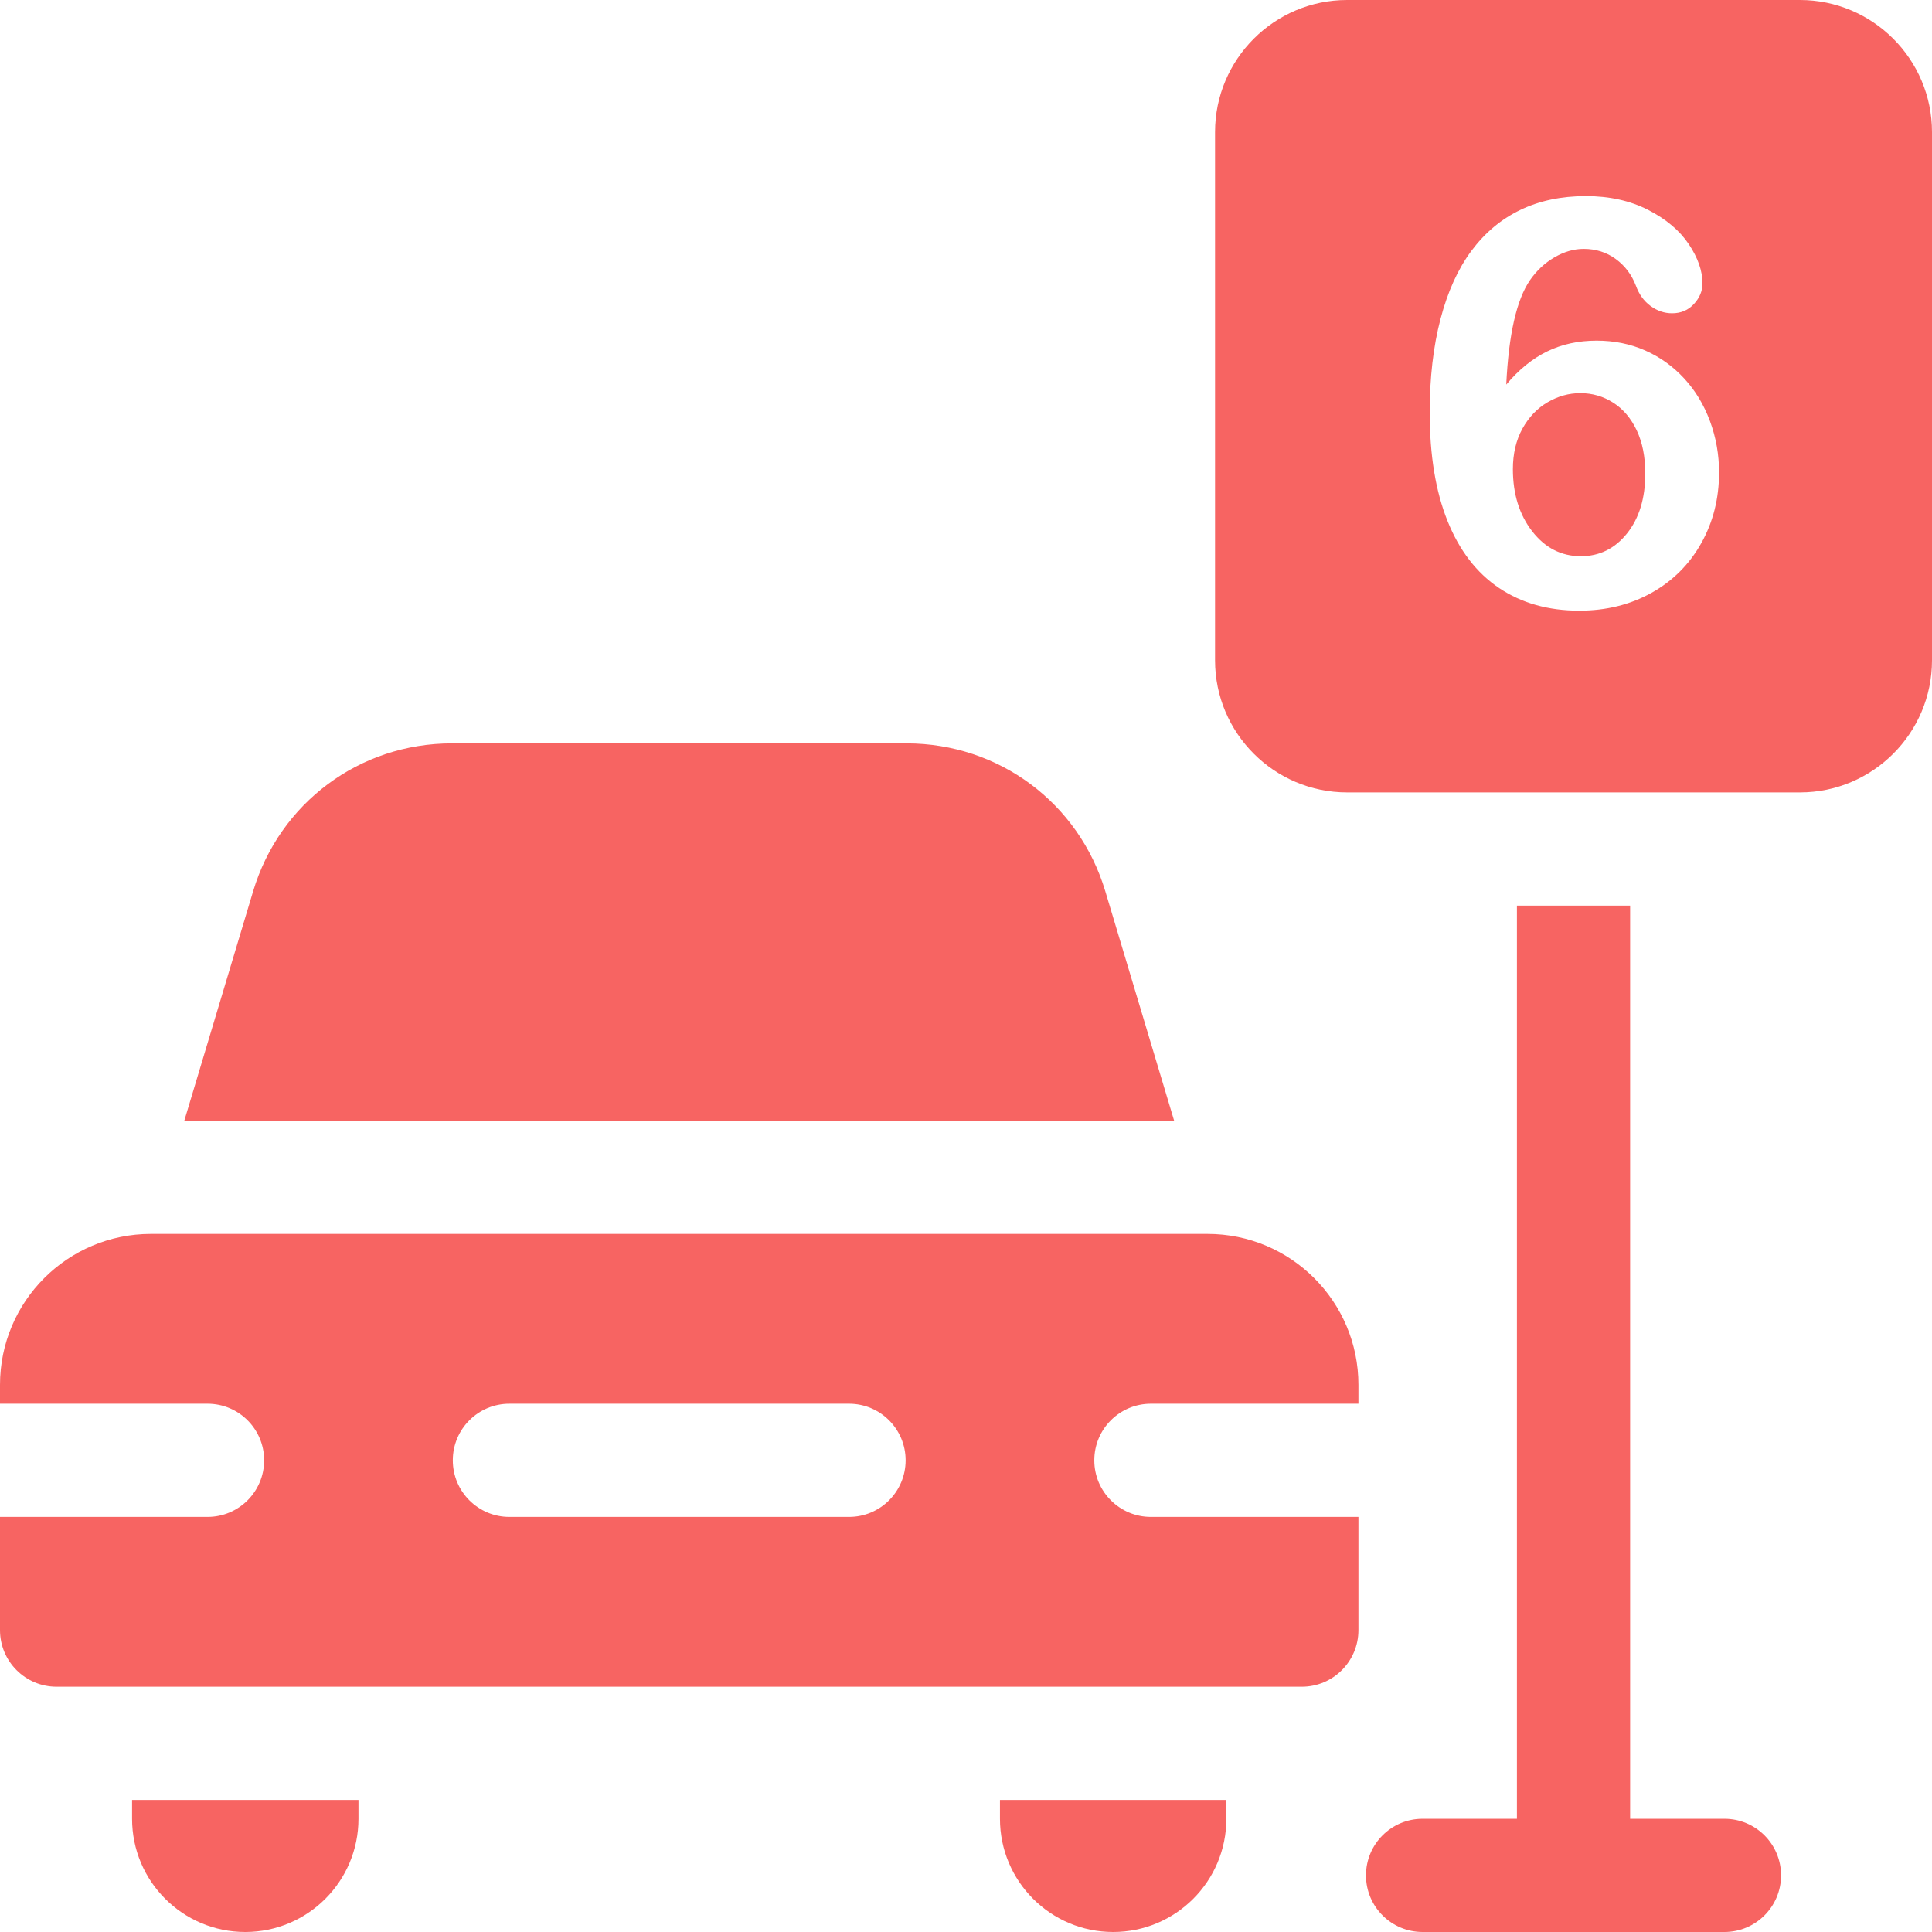 <?xml version="1.0" encoding="UTF-8"?>
<svg width="512px" height="512px" viewBox="0 0 512 512" version="1.1" xmlns="http://www.w3.org/2000/svg" xmlns:xlink="http://www.w3.org/1999/xlink">
    <title>car-parking_4162809</title>
    <g id="Page-1" stroke="none" stroke-width="1" fill="none" fill-rule="evenodd">
        <g id="car-parking_4162809" fill="#F76462" fill-rule="nonzero">
            <path d="M320,327 L40,327 C17.909,327 0,344.909 0,367 L0,372 L55,372 C63.284,372 70,378.716 70,387 C70,395.284 63.284,402 55,402 L0,402 L0,432 C0,440.284 6.716,447 15,447 L345,447 C353.284,447 360,440.284 360,432 L360,402 L305,402 C296.716,402 290,395.284 290,387 C290,378.716 296.716,372 305,372 L360,372 L360,367 C360,344.909 342.091,327 320,327 Z M225,402 L135,402 C126.716,402 120,395.284 120,387 C120,378.716 126.716,372 135,372 L225,372 C233.284,372 240,378.716 240,387 C240,395.284 233.284,402 225,402 Z" id="Shape"></path>
            <path d="M67.081,236.195 L48.84,297 L311.16,297 L292.919,236.195 C285.885,212.751 264.715,197 240.239,197 L119.761,197 C95.285,197 74.115,212.751 67.081,236.195 Z" id="Path"></path>
            <path d="M457,482 L432,482 L432,240 L402,240 L402,482 L377,482 C368.716,482 362,488.716 362,497 C362,505.284 368.716,512 377,512 L457,512 C465.284,512 472,505.284 472,497 C472,488.716 465.284,482 457,482 Z" id="Path"></path>
            <g id="Group" transform="translate(322, 0)">
                <path d="M155,0 C174.299,0 190,15.701 190,35 L190,175 C190,194.299 174.299,210 155,210 L35,210 C15.701,210 0,194.299 0,175 L0,35 C0,15.701 15.701,0 35,0 Z M98.267,51.968 C91.772,51.968 85.986,53.188 80.908,55.63 C75.83,58.071 71.509,61.685 67.944,66.47 C64.38,71.255 61.646,77.285 59.741,84.561 C57.837,91.836 56.885,100.088 56.885,109.316 C56.885,120.645 58.459,130.227 61.609,138.064 C64.758,145.901 69.312,151.821 75.269,155.825 C81.226,159.829 88.306,161.831 96.509,161.831 C103.638,161.831 110.022,160.256 115.662,157.107 C121.301,153.958 125.696,149.575 128.845,143.96 C131.995,138.345 133.569,132.095 133.569,125.21 C133.569,120.474 132.764,115.933 131.152,111.587 C129.541,107.241 127.258,103.469 124.304,100.271 C121.35,97.073 117.908,94.607 113.977,92.874 C110.046,91.14 105.762,90.273 101.123,90.273 C96.289,90.273 91.919,91.226 88.013,93.13 C84.106,95.034 80.493,97.964 77.173,101.919 C77.808,88.638 79.907,79.409 83.472,74.233 C85.229,71.694 87.39,69.68 89.954,68.191 C92.517,66.702 95.093,65.957 97.681,65.957 C100.903,65.957 103.735,66.848 106.177,68.63 C108.618,70.413 110.4,72.769 111.523,75.698 C112.354,77.993 113.647,79.788 115.405,81.082 C117.163,82.375 119.067,83.022 121.118,83.022 C123.462,83.022 125.391,82.205 126.904,80.569 C128.418,78.933 129.175,77.114 129.175,75.112 C129.175,71.792 127.966,68.325 125.549,64.712 C123.132,61.099 119.543,58.071 114.783,55.63 C110.022,53.188 104.517,51.968 98.267,51.968 Z" id="Combined-Shape"></path>
                <path d="M96.948,147.402 C101.88,147.402 105.957,145.388 109.18,141.36 C112.402,137.332 114.014,132.046 114.014,125.503 C114.014,121.06 113.257,117.239 111.743,114.041 C110.229,110.842 108.154,108.401 105.518,106.716 C102.881,105.032 99.976,104.189 96.802,104.189 C93.774,104.189 90.881,104.995 88.123,106.606 C85.364,108.218 83.142,110.549 81.458,113.601 C79.773,116.653 78.931,120.229 78.931,124.331 C78.931,130.923 80.64,136.416 84.058,140.811 C87.476,145.205 91.772,147.402 96.948,147.402 Z" id="Path"></path>
            </g>
            <path d="M65,512 C48.431,512 35,498.569 35,482 L35,477 L95,477 L95,482 C95,498.569 81.569,512 65,512 Z" id="Path"></path>
            <path d="M295,512 C278.431,512 265,498.569 265,482 L265,477 L325,477 L325,482 C325,498.569 311.569,512 295,512 Z" id="Path"></path>
        </g>
    </g>
</svg>